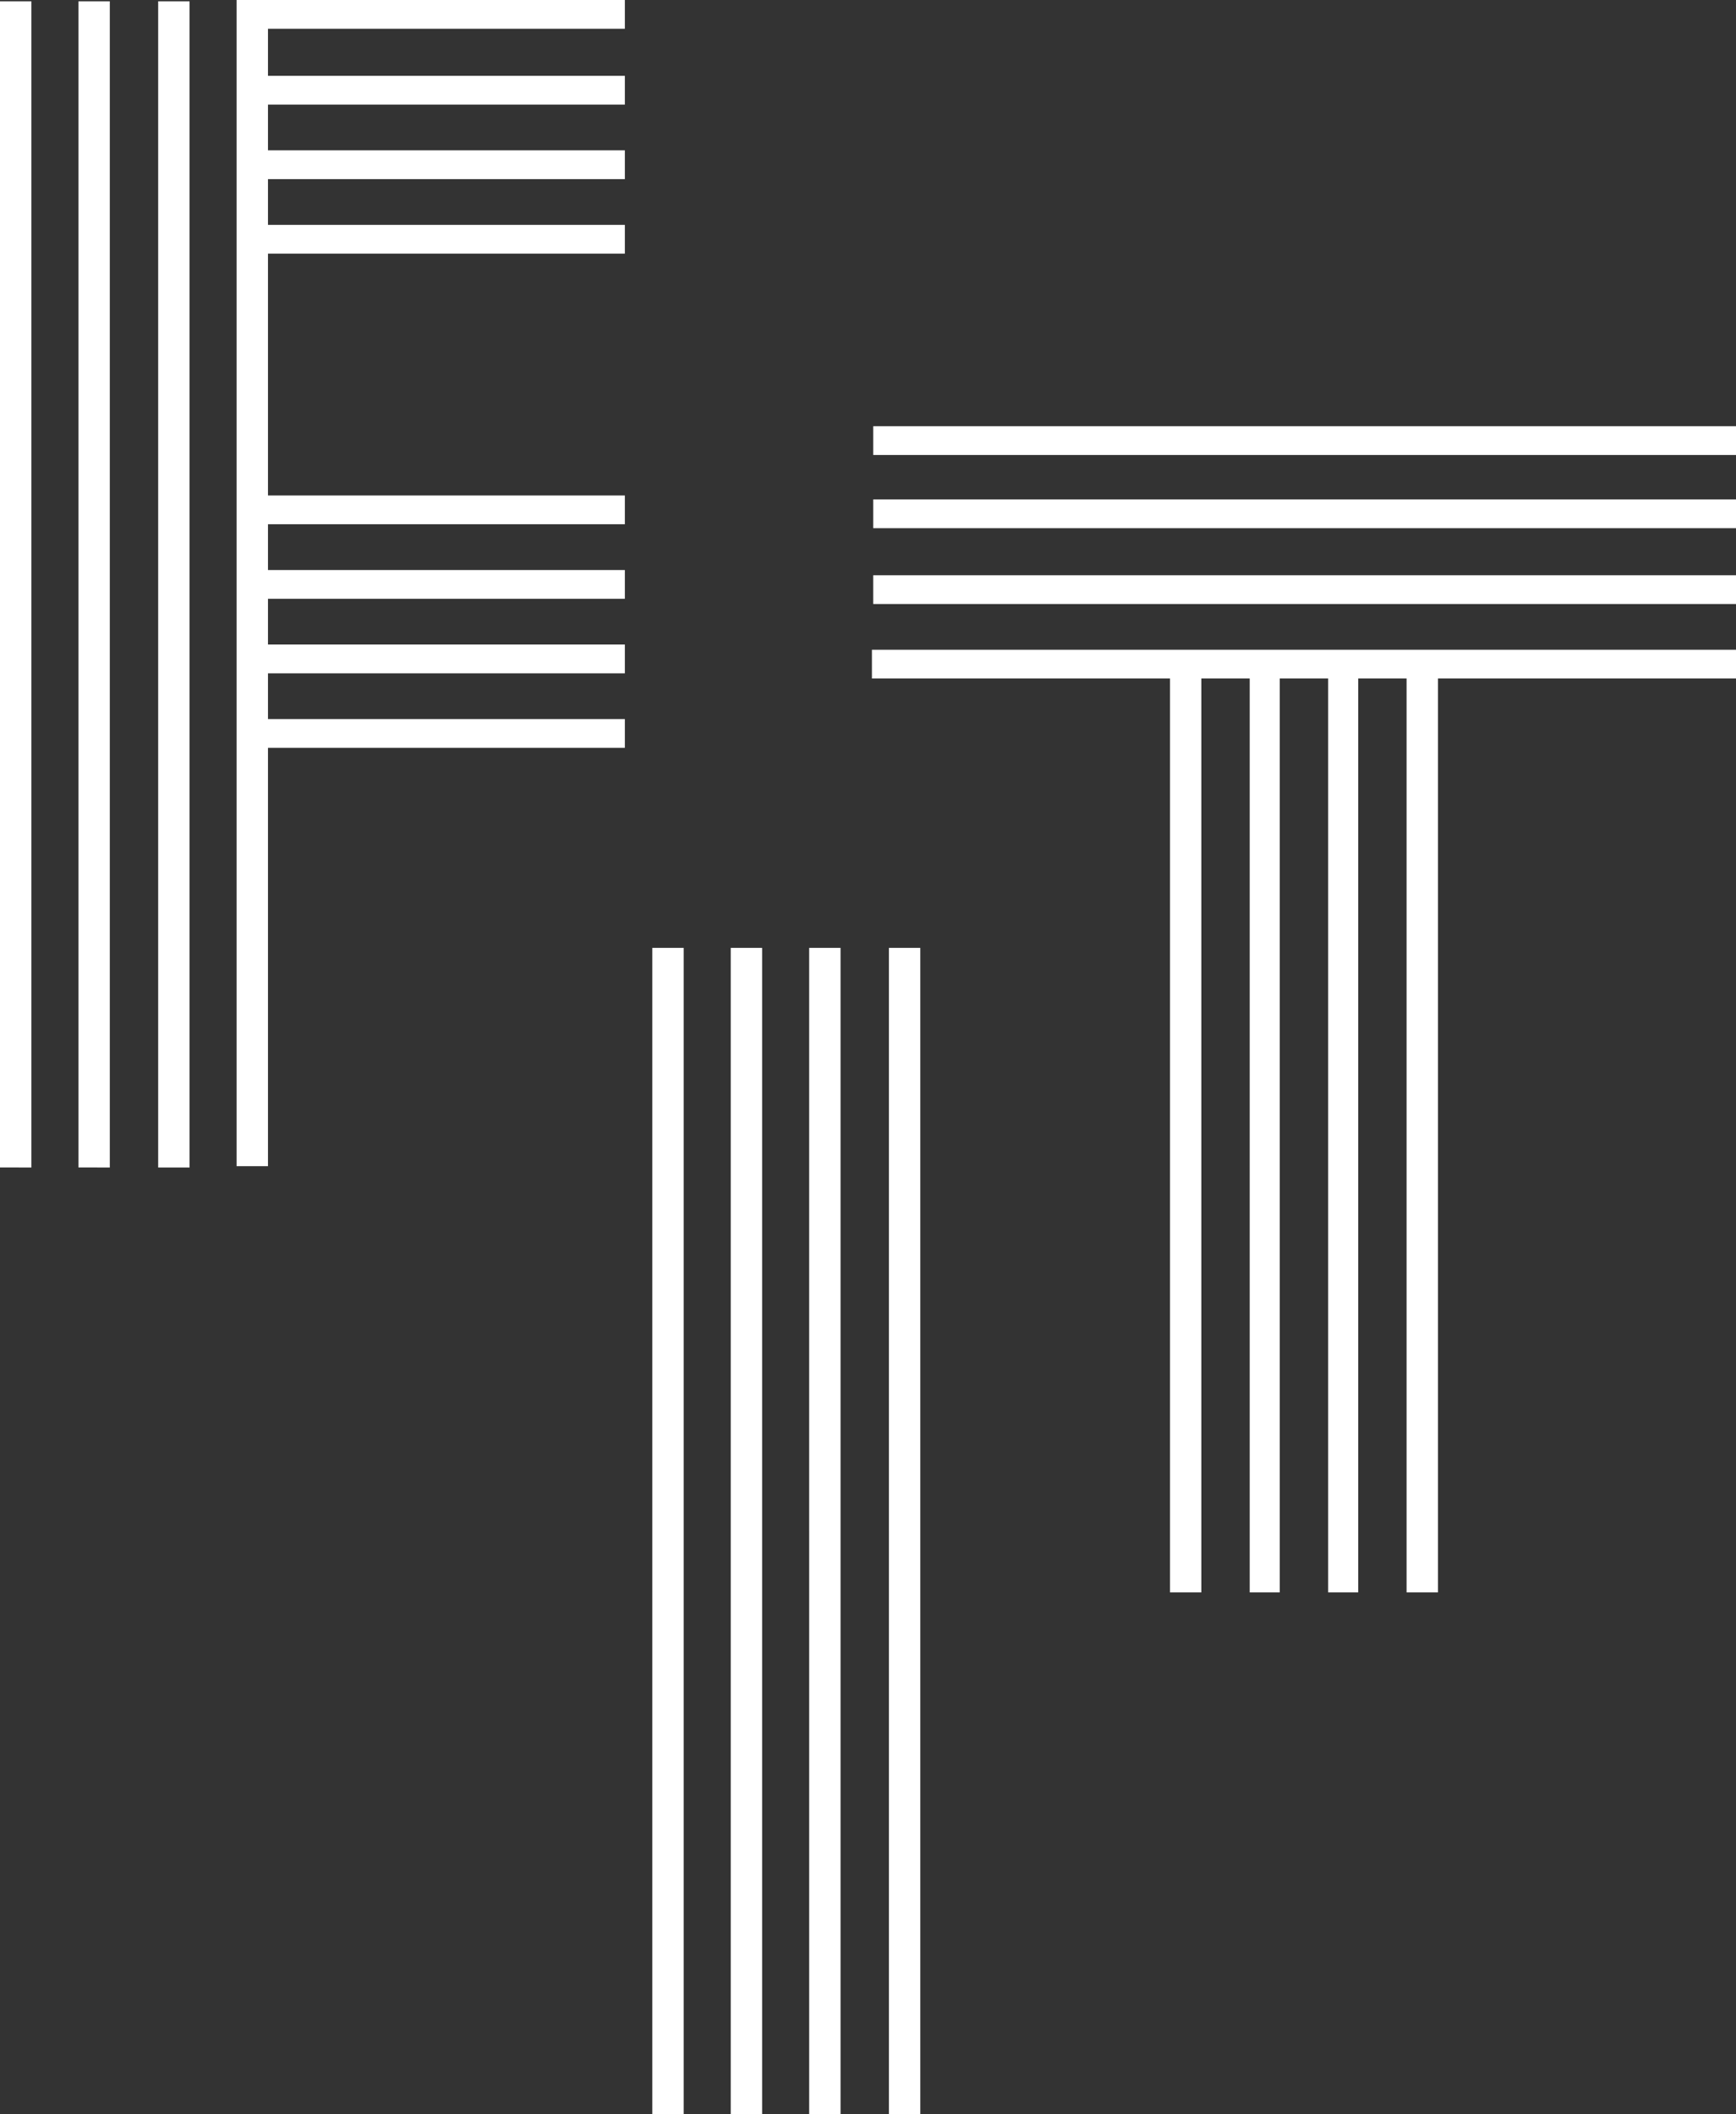 <svg id="Layer_1" xmlns="http://www.w3.org/2000/svg" width="132.8" height="161.7" viewBox="0 0 132.8 161.7"><rect x="0" y="0" width="132.8" height="161.7" fill="#333333" stroke="none"/><style>.st0{fill:#fff}</style><path class="st0" d="M2.4.1v89.2H0V.1h2.4zm6 0v89.2H6V.1h2.4zm6.1 0v89.2h-2.4V.1h2.4zm6 5.7h27.3V8H20.5v3.5h27.3v2.2H20.5v3.5h27.3v2.2H20.5v18.5h27.3v2.2H20.5v3.5h27.3v2.2H20.5v3.5h27.3v2.2H20.5V55h27.3v2.2H20.5v32h-2.4V0h29.7v2.2H20.5v3.6zm29.4 155.9V72.5h2.4v89.2h-2.4zm6 0V72.5h2.4v89.2h-2.4zm6 0V72.5h2.4v89.2h-2.4zm6.1 0V72.5h2.4v89.2H68zm64.8-126.9h-66v-2.2h66v2.2zm0 3.4v2.2h-66v-2.2h66zm0 5.8v2.2h-66V44h66zm0 5.7v2.2H110v69.9h-2.4V51.9h-3.7v69.9h-2.3V51.9h-3.7v69.9h-2.3V51.9h-3.7v69.9h-2.4V51.9H66.7v-2.2h66.1z"/></svg>